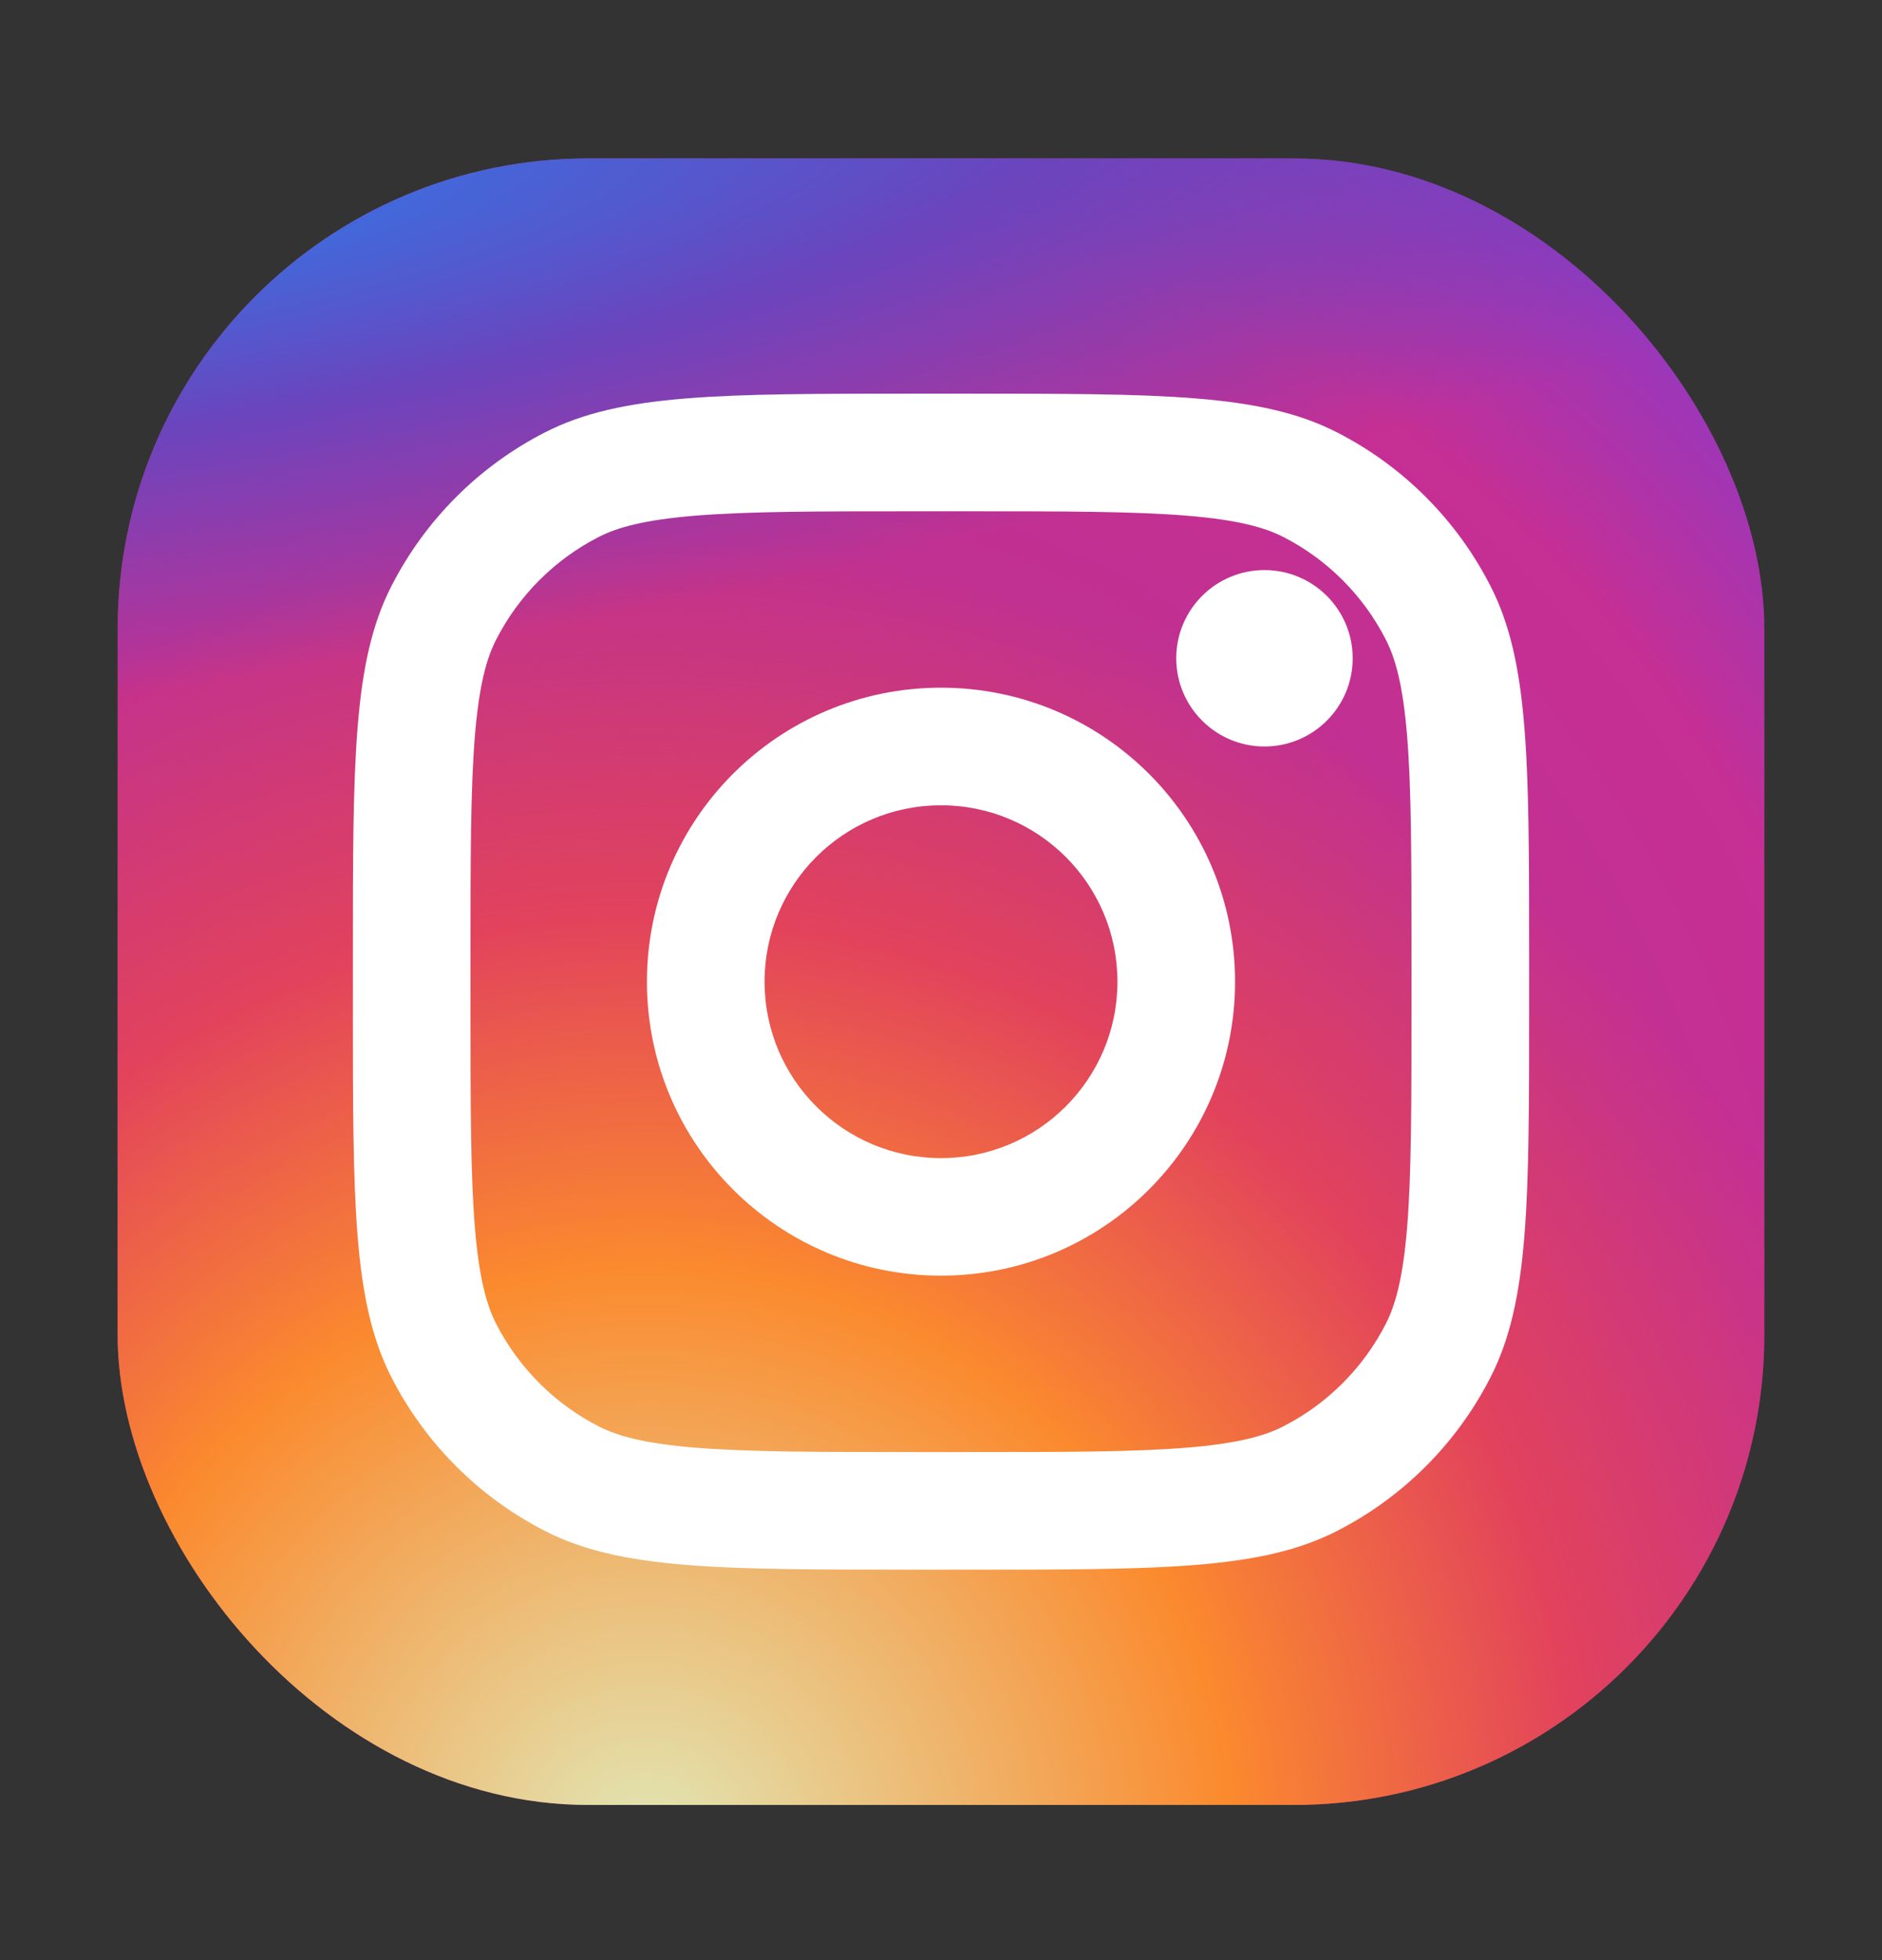 <svg width="24" height="25" viewBox="0 0 24 25" fill="none" xmlns="http://www.w3.org/2000/svg">
<rect x="0" y="0" width="24" height="25" fill="#333333" stroke="none"/>
<rect x="1.5" y="2.021" width="21" height="21" rx="6" fill="url(#paint0_radial_4998_4299)"/>
<rect x="1.5" y="2.021" width="21" height="21" rx="6" fill="url(#paint1_radial_4998_4299)"/>
<rect x="1.5" y="2.021" width="21" height="21" rx="6" fill="url(#paint2_radial_4998_4299)"/>
<path d="M17.25 8.396C17.25 9.017 16.746 9.521 16.125 9.521C15.504 9.521 15 9.017 15 8.396C15 7.774 15.504 7.271 16.125 7.271C16.746 7.271 17.25 7.774 17.25 8.396Z" fill="white"/>
<path fill-rule="evenodd" clip-rule="evenodd" d="M12 16.27C14.071 16.27 15.75 14.592 15.75 12.521C15.75 10.449 14.071 8.771 12 8.771C9.929 8.771 8.25 10.449 8.25 12.521C8.25 14.592 9.929 16.27 12 16.27ZM12 14.771C13.243 14.771 14.25 13.763 14.25 12.521C14.25 11.278 13.243 10.271 12 10.271C10.757 10.271 9.75 11.278 9.75 12.521C9.75 13.763 10.757 14.771 12 14.771Z" fill="white"/>
<path fill-rule="evenodd" clip-rule="evenodd" d="M4.5 12.22C4.5 9.7 4.5 8.44 4.99 7.478C5.422 6.631 6.11 5.942 6.957 5.511C7.92 5.021 9.18 5.021 11.7 5.021H12.3C14.82 5.021 16.08 5.021 17.043 5.511C17.89 5.942 18.578 6.631 19.009 7.478C19.5 8.44 19.5 9.7 19.5 12.22V12.82C19.5 15.341 19.5 16.601 19.009 17.564C18.578 18.41 17.89 19.099 17.043 19.53C16.08 20.02 14.82 20.02 12.3 20.02H11.7C9.18 20.02 7.92 20.02 6.957 19.53C6.11 19.099 5.422 18.41 4.99 17.564C4.5 16.601 4.5 15.341 4.5 12.82V12.22ZM11.7 6.521H12.3C13.585 6.521 14.458 6.522 15.133 6.577C15.791 6.631 16.127 6.728 16.362 6.847C16.927 7.135 17.385 7.594 17.673 8.159C17.793 8.393 17.89 8.729 17.944 9.387C17.999 10.062 18 10.936 18 12.22V12.82C18 14.105 17.999 14.979 17.944 15.654C17.89 16.312 17.793 16.648 17.673 16.883C17.385 17.447 16.927 17.906 16.362 18.194C16.127 18.313 15.791 18.41 15.133 18.464C14.458 18.519 13.585 18.52 12.3 18.52H11.7C10.415 18.52 9.542 18.519 8.867 18.464C8.209 18.41 7.873 18.313 7.638 18.194C7.074 17.906 6.615 17.447 6.327 16.883C6.207 16.648 6.11 16.312 6.056 15.654C6.001 14.979 6 14.105 6 12.82V12.22C6 10.936 6.001 10.062 6.056 9.387C6.11 8.729 6.207 8.393 6.327 8.159C6.615 7.594 7.074 7.135 7.638 6.847C7.873 6.728 8.209 6.631 8.867 6.577C9.542 6.522 10.415 6.521 11.7 6.521Z" fill="white"/>
<defs>
<radialGradient id="paint0_radial_4998_4299" cx="0" cy="0" r="1" gradientUnits="userSpaceOnUse" gradientTransform="translate(9 17.77) rotate(-55.376) scale(19.14)">
<stop stop-color="#B13589"/>
<stop offset="0.793" stop-color="#C62F94"/>
<stop offset="1" stop-color="#8A3AC8"/>
</radialGradient>
<radialGradient id="paint1_radial_4998_4299" cx="0" cy="0" r="1" gradientUnits="userSpaceOnUse" gradientTransform="translate(8.25 23.77) rotate(-65.136) scale(16.946)">
<stop stop-color="#E0E8B7"/>
<stop offset="0.445" stop-color="#FB8A2E"/>
<stop offset="0.715" stop-color="#E2425C"/>
<stop offset="1" stop-color="#E2425C" stop-opacity="0"/>
</radialGradient>
<radialGradient id="paint2_radial_4998_4299" cx="0" cy="0" r="1" gradientUnits="userSpaceOnUse" gradientTransform="translate(0.375 2.771) rotate(-8.13) scale(29.168 6.239)">
<stop offset="0.157" stop-color="#406ADC"/>
<stop offset="0.468" stop-color="#6A45BE"/>
<stop offset="1" stop-color="#6A45BE" stop-opacity="0"/>
</radialGradient>
</defs>
</svg>

